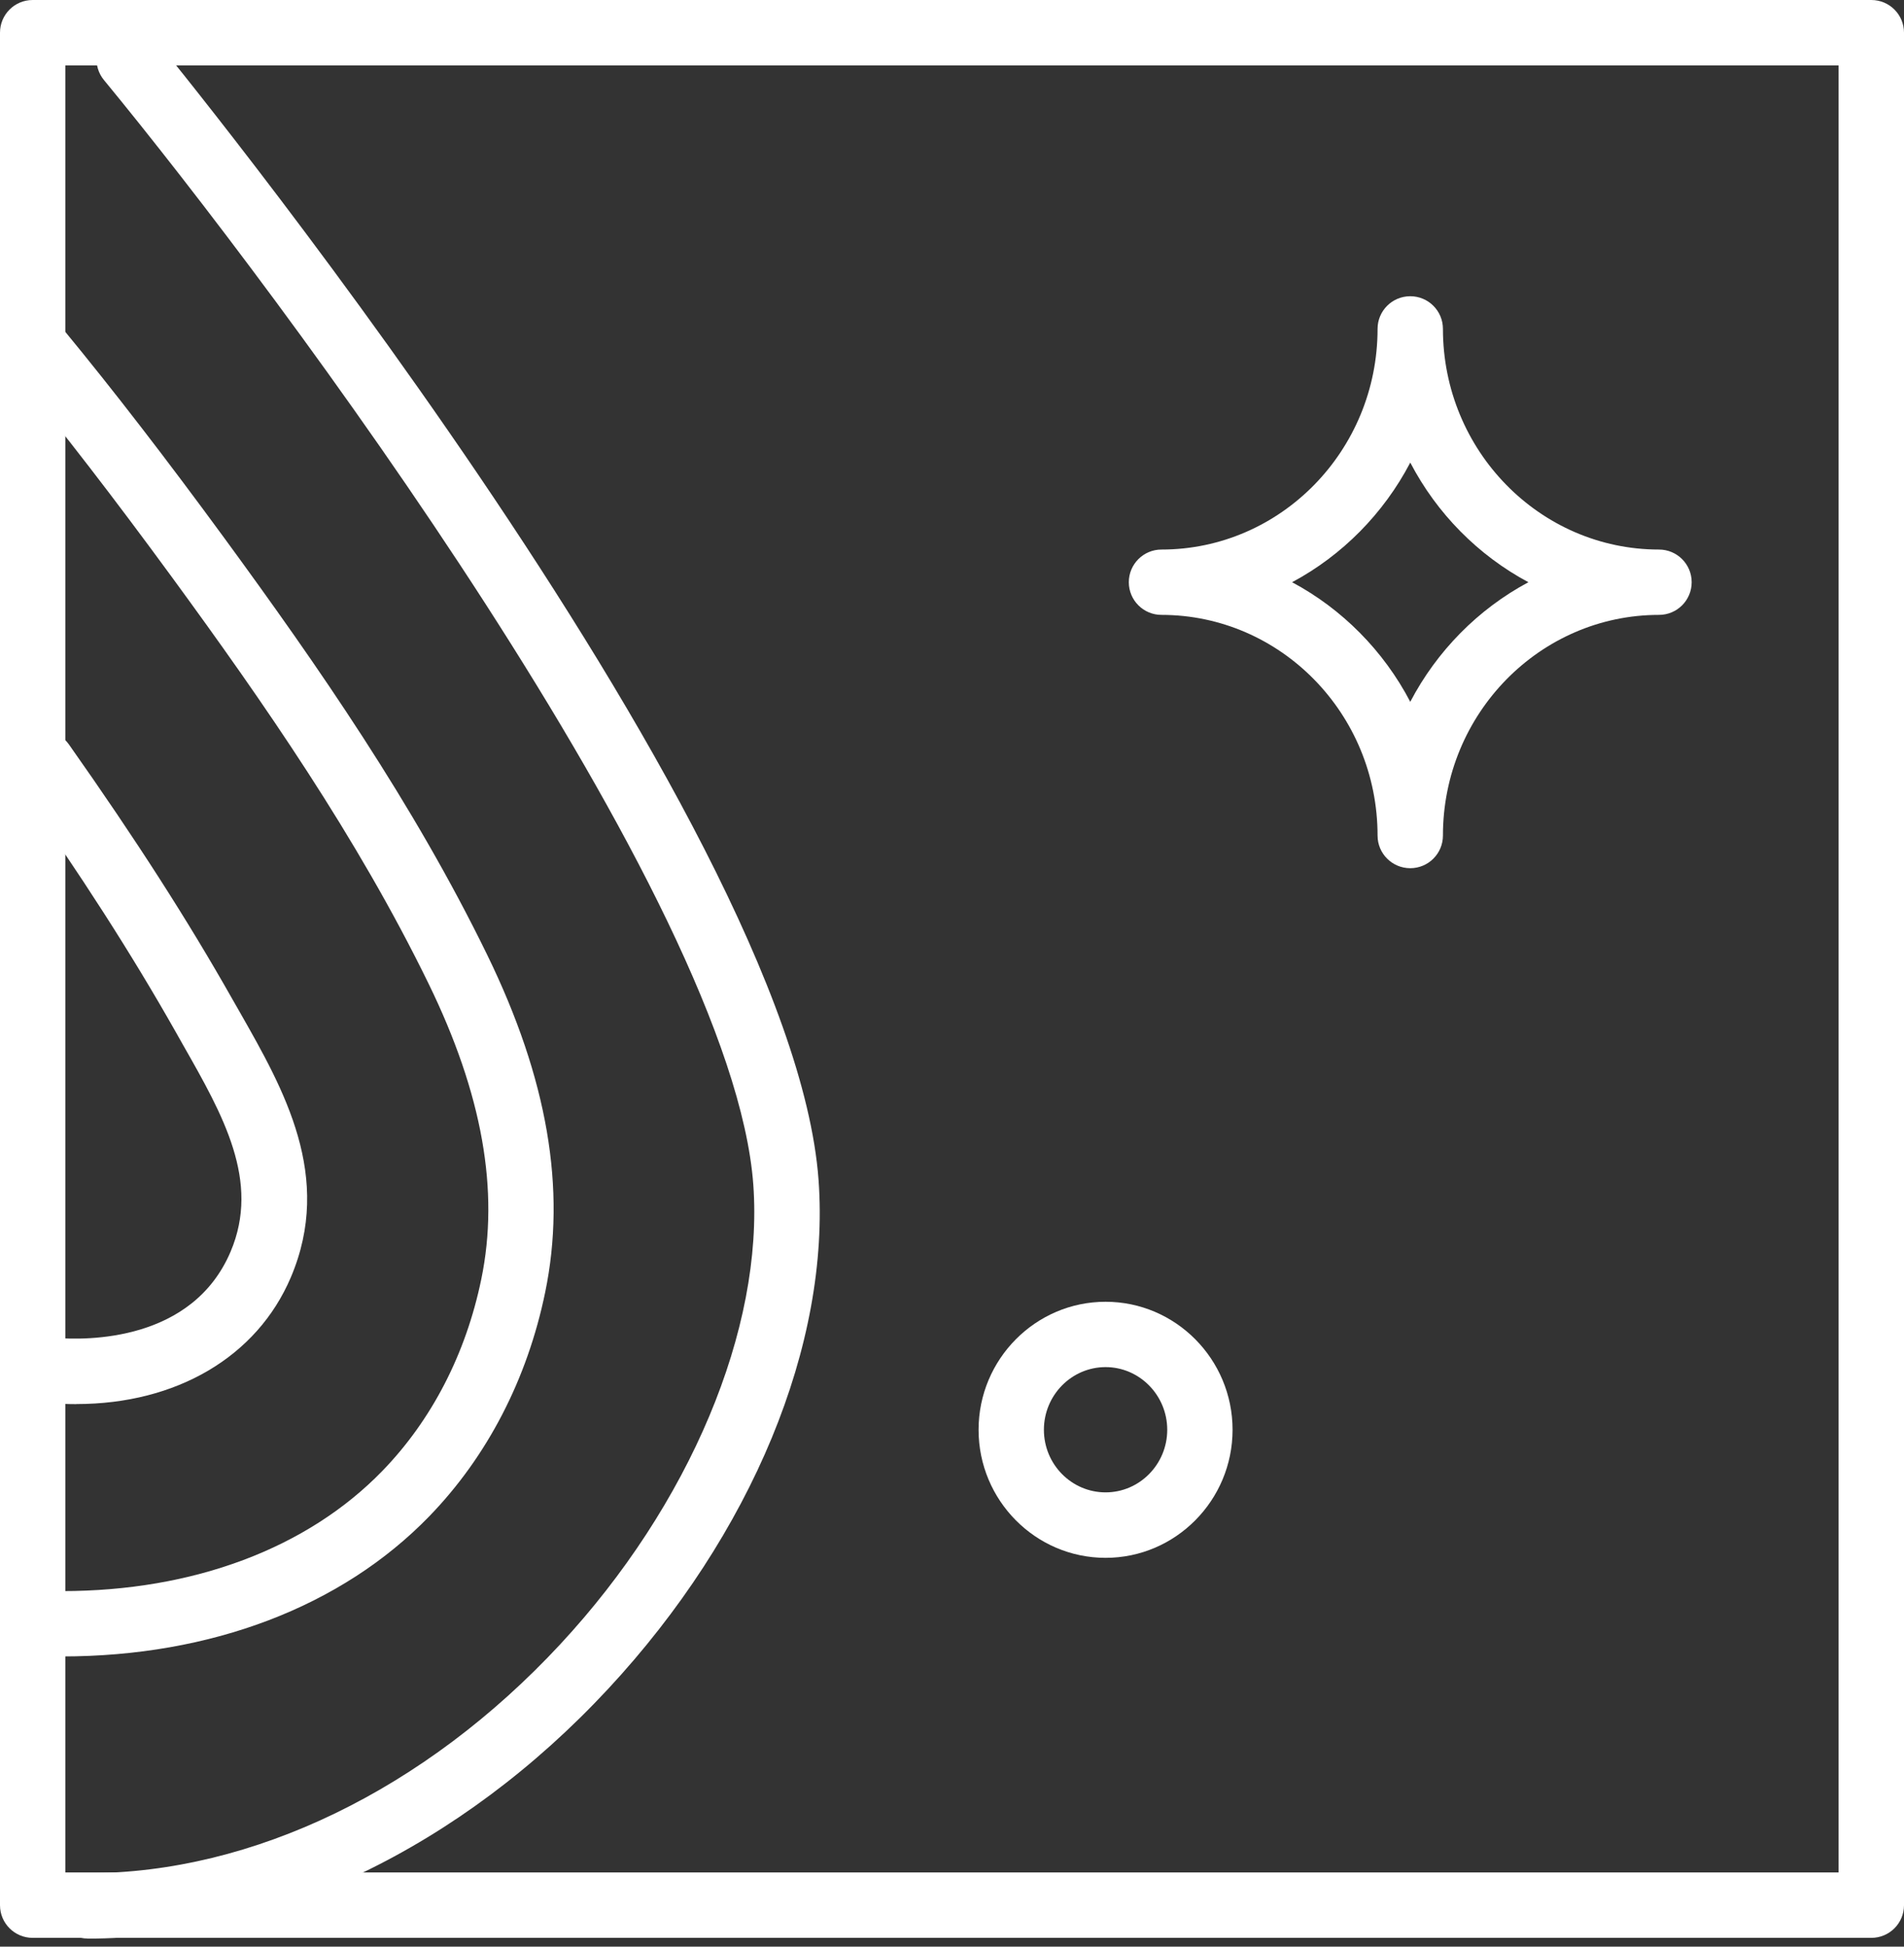 <svg width="45" height="46" viewBox="0 0 45 46" fill="none" xmlns="http://www.w3.org/2000/svg">
<rect x="0" y="0" width="45" height="46" fill="#333333" stroke="none"/>
<g clip-path="url(#clip0_90_5467)">
<path d="M1.805 33.18C1.599 33.18 1.387 33.171 1.174 33.155C0.749 33.12 0.432 32.748 0.467 32.321C0.503 31.896 0.873 31.574 1.3 31.614C2.049 31.675 4.543 31.706 5.449 29.579C6.159 27.91 5.27 26.35 4.329 24.697L4.145 24.371C3.121 22.561 1.921 20.689 0.365 18.481C0.119 18.132 0.203 17.649 0.552 17.404C0.901 17.158 1.383 17.243 1.628 17.59C3.215 19.841 4.443 21.755 5.492 23.61L5.675 23.93C6.709 25.747 7.883 27.809 6.874 30.183C6.073 32.066 4.163 33.178 1.807 33.178L1.805 33.18Z" fill="white"/>
<path d="M2.071 45.808C1.644 45.808 1.298 45.463 1.298 45.036C1.298 44.609 1.644 44.264 2.071 44.264C5.975 44.264 10.046 42.294 13.238 38.858C16.303 35.56 18.051 31.397 17.804 27.994C17.312 21.261 6.559 6.87 2.458 1.893C2.186 1.564 2.233 1.077 2.563 0.806C2.893 0.535 3.38 0.582 3.651 0.911C3.801 1.094 18.717 19.284 19.346 27.881C19.63 31.759 17.771 36.254 14.371 39.911C10.887 43.66 6.404 45.81 2.072 45.81L2.071 45.808Z" fill="white"/>
<path d="M1.465 39.142C1.038 39.142 0.693 38.797 0.693 38.37C0.693 37.943 1.038 37.598 1.465 37.598C4.57 37.598 7.261 36.589 9.038 34.757C10.203 33.556 11.011 31.992 11.375 30.227C11.807 28.136 11.4 25.852 10.132 23.25C8.44 19.778 6.215 16.579 4.063 13.638C2.702 11.779 1.472 10.184 0.3 8.763C0.029 8.434 0.076 7.946 0.405 7.674C0.734 7.403 1.221 7.45 1.492 7.779C2.682 9.224 3.93 10.841 5.308 12.723C7.503 15.722 9.773 18.988 11.518 22.57C12.941 25.492 13.389 28.098 12.885 30.538C12.462 32.59 11.514 34.42 10.145 35.831C8.073 37.967 4.989 39.142 1.461 39.142H1.465Z" fill="white"/>
<path d="M26.13 36.812C24.473 36.812 23.128 35.453 23.128 33.786C23.128 32.119 24.475 30.761 26.13 30.761C27.784 30.761 29.131 32.119 29.131 33.786C29.131 35.453 27.784 36.812 26.13 36.812ZM26.13 32.305C25.327 32.305 24.672 32.969 24.672 33.786C24.672 34.604 25.327 35.265 26.13 35.265C26.932 35.265 27.587 34.602 27.587 33.786C27.587 32.971 26.932 32.305 26.13 32.305Z" fill="white"/>
<path d="M44.228 45.792H0.772C0.345 45.792 0 45.447 0 45.02V0.772C0 0.345 0.345 0 0.772 0H44.228C44.655 0 45 0.345 45 0.772V45.02C45 45.447 44.655 45.792 44.228 45.792ZM1.544 44.246H43.454V1.546H1.544V44.246Z" fill="white"/>
<path d="M33.331 20.516C32.904 20.516 32.558 20.171 32.558 19.744C32.558 16.868 30.267 14.53 27.451 14.53C27.025 14.53 26.679 14.185 26.679 13.758C26.679 13.331 27.025 12.986 27.451 12.986C30.267 12.986 32.558 10.648 32.558 7.772C32.558 7.345 32.904 7 33.331 7C33.757 7 34.103 7.345 34.103 7.772C34.103 10.648 36.394 12.986 39.209 12.986C39.636 12.986 39.982 13.331 39.982 13.758C39.982 14.185 39.636 14.53 39.209 14.53C36.394 14.53 34.103 16.868 34.103 19.744C34.103 20.171 33.757 20.516 33.331 20.516ZM30.538 13.758C31.725 14.393 32.701 15.38 33.331 16.584C33.96 15.382 34.936 14.393 36.123 13.758C34.936 13.123 33.96 12.136 33.331 10.931C32.701 12.134 31.725 13.123 30.538 13.758Z" fill="white"/>
</g>
<defs>
<clipPath id="clip0_90_5467">
<rect width="45" height="45.808" fill="white"/>
</clipPath>
</defs>
</svg>
